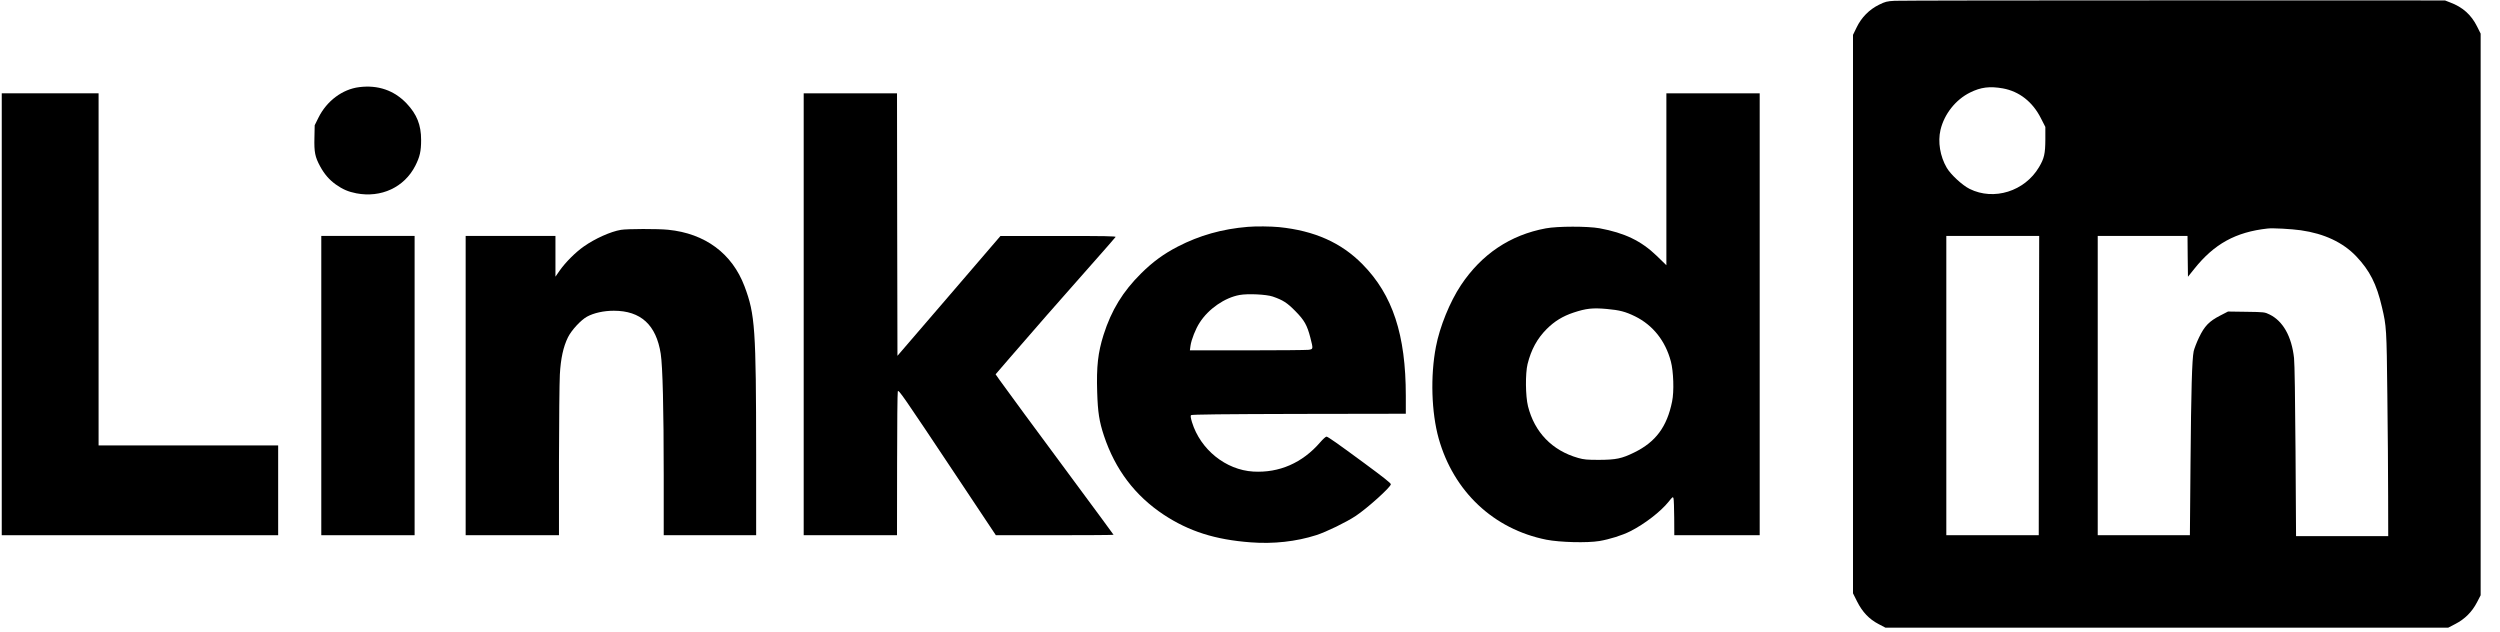 <?xml version="1.0" encoding="UTF-8" standalone="yes"?>
<svg version="1.0" xmlns="http://www.w3.org/2000/svg" width="2128pt" height="538pt" viewBox="0 0 2838 718" preserveAspectRatio="xMidYMid meet">
  <g transform="translate(0,718) scale(0.1,-0.1)" fill="#000000" stroke="none">
    <path d="M21514 7171 c-90 -5 -108 -10 -179 -45 -110 -54 -200 -145 -254 -258
l-41 -84 0 -3172 0 -3172 46 -92 c61 -121 138 -202 244 -257 l78 -41 3197 0
3197 0 81 42 c108 56 189 137 245 245 l42 81 0 3190 0 3190 -41 82 c-66 132
-163 219 -305 272 l-59 23 -3075 1 c-1691 0 -3120 -2 -3176 -5z m1228 -995
c187 -34 339 -153 433 -340 l50 -98 0 -142 c-1 -162 -12 -214 -72 -315 -162
-274 -512 -384 -788 -247 -83 41 -215 163 -260 240 -76 130 -103 294 -71 431
43 180 172 343 336 424 123 61 223 73 372 47z m3386 -1612 c266 -38 478 -138
628 -295 154 -162 232 -315 293 -579 51 -215 53 -246 61 -995 5 -390 9 -911 9
-1157 l1 -448 -524 0 -523 0 -6 963 c-4 588 -10 1000 -17 1060 -27 245 -125
419 -277 494 -57 28 -61 28 -265 31 l-208 3 -91 -47 c-124 -64 -176 -118 -238
-247 -27 -56 -54 -127 -61 -157 -19 -94 -29 -441 -36 -1277 l-7 -813 -523 0
-524 0 0 1700 0 1700 510 0 510 0 2 -232 3 -232 72 90 c226 283 470 418 833
458 60 7 270 -5 378 -20z m-2976 -1764 l-2 -1700 -525 0 -525 0 0 1700 0 1700
528 0 527 0 -3 -1700z"/>
    <path d="M4070 6190 c-191 -24 -368 -157 -462 -346 l-43 -87 -3 -143 c-4 -163
7 -217 65 -324 48 -88 103 -152 177 -205 79 -56 142 -83 234 -101 282 -54 544
68 669 311 53 104 67 167 67 295 0 171 -48 291 -165 415 -142 149 -325 212
-539 185z"/>
    <path d="M10 3610 l0 -2510 1570 0 1570 0 0 510 0 510 -1020 0 -1020 0 0 2000
0 2000 -550 0 -550 0 0 -2510z"/>
    <path d="M9120 3610 l0 -2510 530 0 530 0 1 808 c0 444 4 816 8 826 9 23 45
-28 686 -991 l428 -643 669 0 c367 0 668 2 668 5 0 2 -201 275 -447 607 -458
619 -763 1032 -846 1149 l-47 67 162 188 c219 255 595 684 923 1054 149 168
274 311 278 318 7 9 -126 12 -650 11 l-658 0 -585 -681 -585 -680 -3 1491 -2
1491 -530 0 -530 0 0 -2510z"/>
    <path d="M18920 5144 l0 -977 -109 106 c-177 171 -365 261 -651 314 -134 24
-477 24 -609 -1 -405 -75 -730 -293 -965 -646 -125 -188 -241 -472 -284 -700
-64 -332 -51 -745 31 -1040 170 -604 624 -1031 1224 -1151 155 -30 462 -38
602 -15 117 20 258 64 351 111 161 81 345 223 435 335 46 58 50 60 56 39 4
-13 7 -113 8 -221 l1 -198 485 0 485 0 0 2510 0 2510 -530 0 -530 0 0 -976z
m-675 -1474 c143 -13 210 -30 320 -84 202 -100 344 -278 406 -512 30 -113 38
-340 14 -455 -58 -287 -186 -460 -430 -579 -142 -70 -207 -83 -400 -84 -137 0
-171 3 -238 22 -295 84 -495 292 -569 587 -29 117 -31 371 -5 479 41 165 109
289 216 397 90 90 183 147 306 188 142 47 217 56 380 41z"/>
    <path d="M14165 4603 c-291 -24 -549 -97 -795 -224 -159 -82 -285 -174 -416
-304 -208 -206 -338 -417 -428 -700 -63 -201 -81 -357 -72 -648 7 -230 23
-334 77 -497 128 -384 353 -681 679 -897 287 -189 585 -284 989 -314 256 -20
517 9 744 82 115 37 339 146 448 218 131 87 399 328 399 360 0 13 -84 79 -305
242 -300 221 -411 299 -426 299 -9 0 -41 -29 -72 -65 -202 -234 -466 -349
-760 -332 -313 19 -600 250 -696 561 -15 50 -18 73 -11 80 8 8 378 12 1225 14
l1215 2 0 203 c0 695 -149 1147 -492 1495 -242 246 -546 381 -947 422 -96 9
-263 11 -356 3z m284 -792 c115 -40 163 -70 256 -165 103 -104 134 -160 171
-303 33 -130 33 -129 -22 -137 -26 -3 -339 -6 -697 -6 l-650 0 7 52 c10 70 58
193 105 264 100 156 285 283 453 313 93 17 304 7 377 -18z"/>
    <path d="M7044 4569 c-116 -19 -296 -100 -422 -189 -93 -65 -207 -179 -272
-271 l-50 -72 0 231 0 232 -510 0 -510 0 0 -1700 0 -1700 530 0 530 0 0 833
c1 457 5 904 10 992 10 183 39 315 92 423 40 81 147 197 217 235 77 42 189 67
304 67 307 0 482 -161 533 -489 22 -144 34 -627 34 -1383 l0 -678 525 0 525 0
0 913 c-1 1434 -12 1595 -132 1914 -141 374 -448 601 -868 643 -116 12 -466
11 -536 -1z"/>
    <path d="M3640 2800 l0 -1700 530 0 530 0 0 1700 0 1700 -530 0 -530 0 0
-1700z"/>
  </g>
</svg>